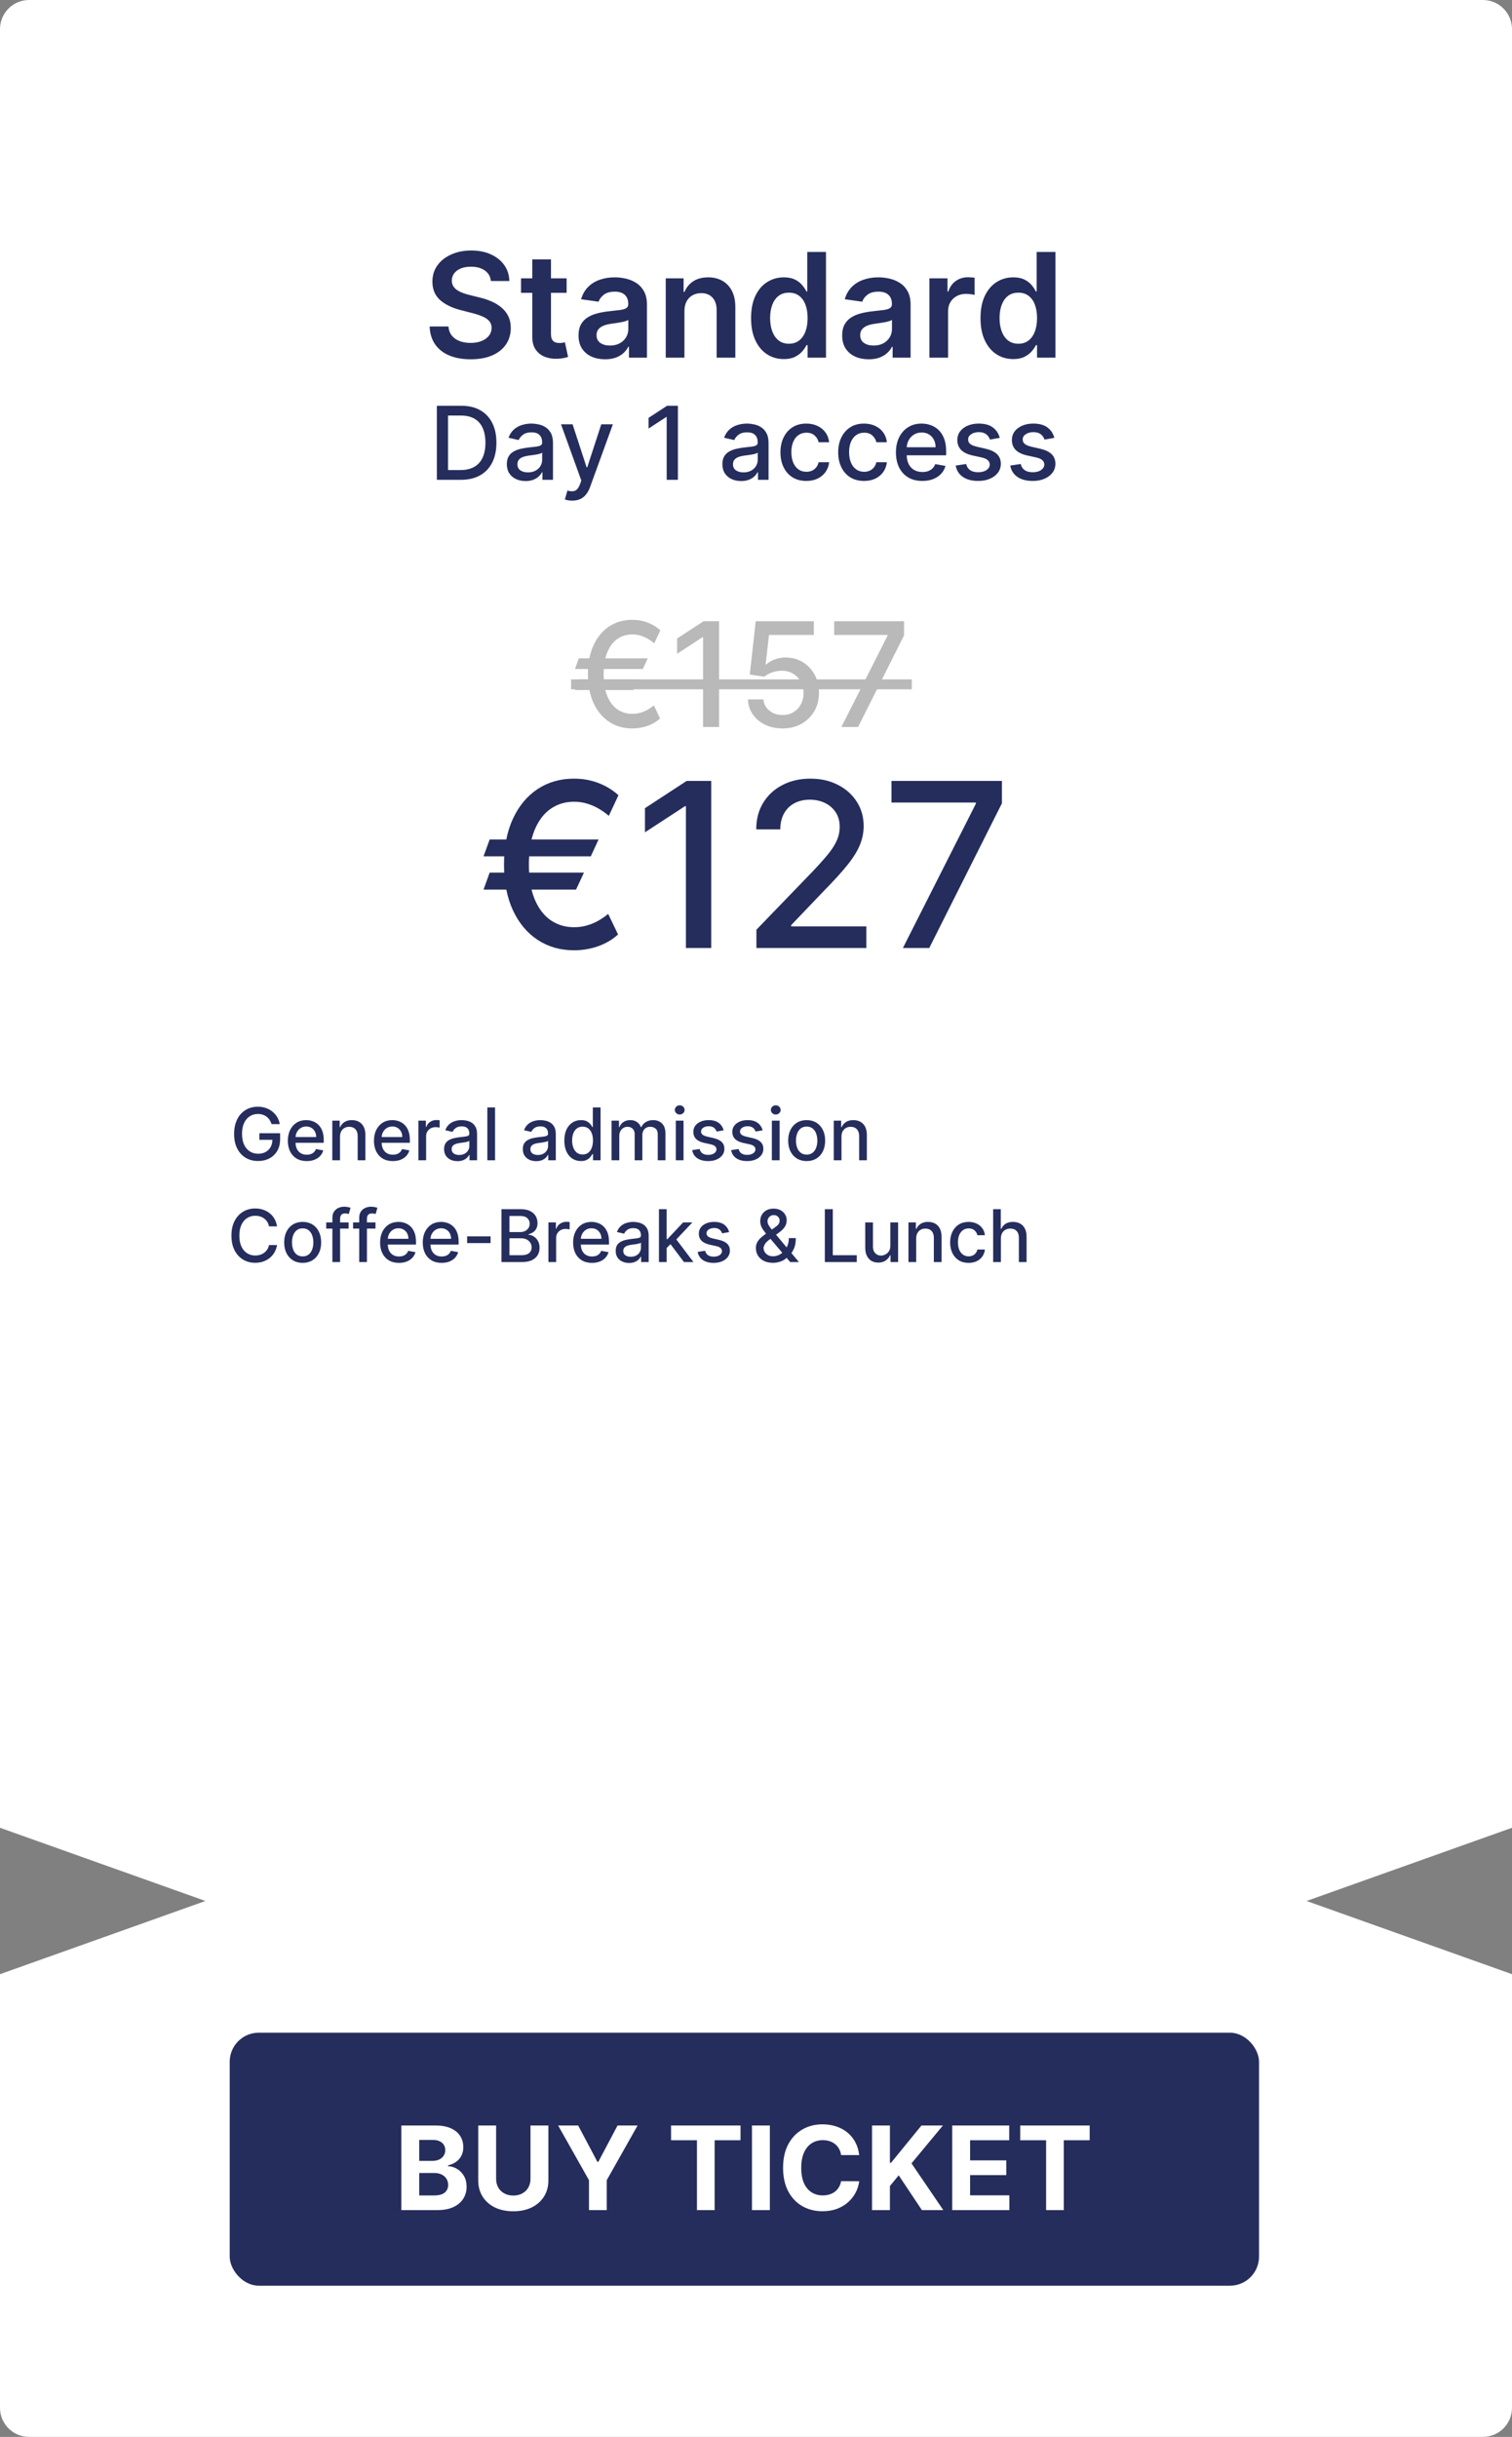 <?xml version="1.0" encoding="UTF-8"?> <svg xmlns="http://www.w3.org/2000/svg" width="520" height="838" viewBox="0 0 520 838" fill="none"><rect x="0" y="0" width="520" height="838" fill="#808080" stroke="none"/><path fill-rule="evenodd" clip-rule="evenodd" d="M10 838C4.477 838 -3.73655e-07 833.523 -8.34583e-07 828L-6.91036e-05 10C-6.95646e-05 4.477 4.477 -1.02499e-07 10 -2.28938e-07L510 -1.16759e-05C515.523 -1.18023e-05 520 4.477 520 10L520 828C520 833.523 515.523 838 510 838L10 838ZM70.652 653.707L0 678.881L0 628.533L70.652 653.707ZM520 628.532L449.348 653.705L520 678.879L520 628.532Z" fill="white"></path><path d="M168.826 96.633C168.661 95.082 167.962 93.875 166.731 93.011C165.512 92.147 163.926 91.715 161.973 91.715C160.599 91.715 159.422 91.922 158.439 92.336C157.457 92.75 156.705 93.312 156.184 94.023C155.663 94.733 155.397 95.544 155.385 96.455C155.385 97.213 155.557 97.87 155.9 98.426C156.255 98.983 156.735 99.456 157.338 99.847C157.942 100.225 158.611 100.545 159.345 100.805C160.079 101.066 160.818 101.285 161.564 101.462L164.973 102.315C166.346 102.634 167.666 103.066 168.933 103.611C170.211 104.155 171.353 104.842 172.36 105.67C173.378 106.499 174.183 107.499 174.774 108.671C175.366 109.843 175.662 111.216 175.662 112.79C175.662 114.921 175.118 116.797 174.029 118.419C172.94 120.029 171.365 121.29 169.306 122.201C167.258 123.101 164.778 123.55 161.866 123.55C159.037 123.55 156.581 123.112 154.497 122.237C152.426 121.361 150.804 120.082 149.632 118.401C148.472 116.72 147.845 114.673 147.75 112.258H154.231C154.326 113.524 154.716 114.578 155.403 115.418C156.09 116.259 156.983 116.886 158.084 117.3C159.197 117.715 160.44 117.922 161.813 117.922C163.245 117.922 164.5 117.709 165.577 117.283C166.666 116.845 167.518 116.241 168.134 115.472C168.749 114.69 169.063 113.779 169.075 112.737C169.063 111.79 168.785 111.009 168.24 110.393C167.696 109.766 166.932 109.245 165.95 108.831C164.979 108.405 163.843 108.026 162.541 107.695L158.404 106.629C155.409 105.86 153.041 104.694 151.301 103.131C149.573 101.557 148.709 99.468 148.709 96.864C148.709 94.721 149.289 92.845 150.449 91.235C151.621 89.625 153.213 88.376 155.225 87.489C157.238 86.589 159.516 86.139 162.061 86.139C164.642 86.139 166.903 86.589 168.844 87.489C170.797 88.376 172.33 89.613 173.443 91.2C174.555 92.774 175.13 94.585 175.165 96.633H168.826ZM194.869 95.727V100.699H179.191V95.727H194.869ZM183.062 89.193H189.489V114.797C189.489 115.661 189.62 116.324 189.88 116.786C190.152 117.235 190.507 117.543 190.945 117.709C191.383 117.875 191.869 117.957 192.401 117.957C192.804 117.957 193.171 117.928 193.502 117.869C193.845 117.809 194.106 117.756 194.283 117.709L195.367 122.734C195.023 122.852 194.532 122.982 193.893 123.124C193.265 123.266 192.496 123.349 191.585 123.373C189.975 123.42 188.525 123.178 187.234 122.645C185.944 122.1 184.92 121.26 184.163 120.124C183.417 118.987 183.05 117.567 183.062 115.862V89.193ZM208.093 123.55C206.365 123.55 204.808 123.243 203.423 122.627C202.05 122 200.961 121.076 200.156 119.857C199.363 118.638 198.967 117.135 198.967 115.347C198.967 113.808 199.251 112.536 199.819 111.53C200.387 110.524 201.162 109.719 202.145 109.115C203.127 108.511 204.234 108.056 205.465 107.748C206.708 107.428 207.992 107.197 209.318 107.055C210.916 106.89 212.212 106.742 213.207 106.612C214.201 106.469 214.923 106.256 215.373 105.972C215.834 105.676 216.065 105.221 216.065 104.605V104.499C216.065 103.161 215.669 102.125 214.876 101.391C214.083 100.657 212.94 100.29 211.449 100.29C209.874 100.29 208.626 100.634 207.702 101.32C206.791 102.007 206.175 102.818 205.856 103.753L199.854 102.901C200.328 101.243 201.109 99.858 202.198 98.746C203.287 97.621 204.619 96.781 206.193 96.224C207.767 95.656 209.507 95.372 211.413 95.372C212.727 95.372 214.035 95.526 215.337 95.834C216.639 96.142 217.829 96.651 218.906 97.361C219.983 98.059 220.847 99.012 221.498 100.219C222.161 101.427 222.493 102.936 222.493 104.747V123H216.314V119.254H216.101C215.71 120.011 215.16 120.721 214.449 121.384C213.751 122.035 212.869 122.562 211.804 122.964C210.75 123.355 209.513 123.55 208.093 123.55ZM209.762 118.827C211.052 118.827 212.171 118.573 213.118 118.064C214.065 117.543 214.793 116.857 215.302 116.004C215.823 115.152 216.083 114.223 216.083 113.217V110.003C215.882 110.169 215.539 110.322 215.053 110.464C214.58 110.607 214.047 110.731 213.455 110.837C212.863 110.944 212.277 111.039 211.697 111.121C211.117 111.204 210.614 111.275 210.188 111.335C209.229 111.465 208.371 111.678 207.614 111.974C206.856 112.27 206.258 112.684 205.82 113.217C205.382 113.737 205.163 114.412 205.163 115.241C205.163 116.424 205.595 117.318 206.459 117.922C207.324 118.526 208.424 118.827 209.762 118.827ZM235.383 107.02V123H228.956V95.727H235.099V100.362H235.419C236.046 98.835 237.047 97.621 238.42 96.722C239.805 95.822 241.515 95.372 243.551 95.372C245.433 95.372 247.073 95.775 248.469 96.579C249.878 97.385 250.967 98.55 251.736 100.077C252.518 101.604 252.902 103.457 252.891 105.635V123H246.463V106.629C246.463 104.806 245.989 103.38 245.043 102.35C244.107 101.32 242.811 100.805 241.154 100.805C240.03 100.805 239.029 101.054 238.153 101.551C237.289 102.036 236.609 102.741 236.111 103.664C235.626 104.587 235.383 105.706 235.383 107.02ZM269.545 123.479C267.403 123.479 265.485 122.929 263.793 121.828C262.1 120.727 260.762 119.129 259.78 117.034C258.797 114.939 258.306 112.394 258.306 109.399C258.306 106.369 258.803 103.812 259.797 101.729C260.804 99.633 262.159 98.053 263.864 96.988C265.568 95.911 267.468 95.372 269.563 95.372C271.161 95.372 272.475 95.644 273.505 96.189C274.535 96.722 275.351 97.367 275.955 98.124C276.559 98.87 277.026 99.574 277.358 100.237H277.624V86.636H284.07V123H277.748V118.703H277.358C277.026 119.366 276.547 120.07 275.92 120.816C275.292 121.55 274.464 122.177 273.434 122.698C272.404 123.219 271.108 123.479 269.545 123.479ZM271.339 118.206C272.7 118.206 273.86 117.839 274.819 117.105C275.778 116.359 276.506 115.324 277.003 113.998C277.5 112.672 277.748 111.127 277.748 109.364C277.748 107.6 277.5 106.067 277.003 104.765C276.517 103.463 275.795 102.451 274.837 101.729C273.89 101.007 272.724 100.646 271.339 100.646C269.906 100.646 268.711 101.018 267.752 101.764C266.793 102.51 266.071 103.54 265.586 104.854C265.101 106.168 264.858 107.671 264.858 109.364C264.858 111.068 265.101 112.589 265.586 113.927C266.083 115.253 266.811 116.3 267.77 117.07C268.74 117.827 269.93 118.206 271.339 118.206ZM298.767 123.55C297.039 123.55 295.482 123.243 294.097 122.627C292.724 122 291.635 121.076 290.83 119.857C290.037 118.638 289.64 117.135 289.64 115.347C289.64 113.808 289.924 112.536 290.493 111.53C291.061 110.524 291.836 109.719 292.819 109.115C293.801 108.511 294.908 108.056 296.139 107.748C297.382 107.428 298.666 107.197 299.992 107.055C301.59 106.89 302.886 106.742 303.88 106.612C304.875 106.469 305.597 106.256 306.047 105.972C306.508 105.676 306.739 105.221 306.739 104.605V104.499C306.739 103.161 306.343 102.125 305.549 101.391C304.756 100.657 303.614 100.29 302.123 100.29C300.548 100.29 299.299 100.634 298.376 101.32C297.465 102.007 296.849 102.818 296.53 103.753L290.528 102.901C291.002 101.243 291.783 99.858 292.872 98.746C293.961 97.621 295.293 96.781 296.867 96.224C298.441 95.656 300.181 95.372 302.087 95.372C303.401 95.372 304.709 95.526 306.011 95.834C307.313 96.142 308.503 96.651 309.58 97.361C310.657 98.059 311.521 99.012 312.172 100.219C312.835 101.427 313.167 102.936 313.167 104.747V123H306.988V119.254H306.775C306.384 120.011 305.834 120.721 305.123 121.384C304.425 122.035 303.543 122.562 302.478 122.964C301.424 123.355 300.187 123.55 298.767 123.55ZM300.436 118.827C301.726 118.827 302.845 118.573 303.792 118.064C304.739 117.543 305.467 116.857 305.976 116.004C306.496 115.152 306.757 114.223 306.757 113.217V110.003C306.556 110.169 306.212 110.322 305.727 110.464C305.254 110.607 304.721 110.731 304.129 110.837C303.537 110.944 302.951 111.039 302.371 111.121C301.791 111.204 301.288 111.275 300.862 111.335C299.903 111.465 299.045 111.678 298.287 111.974C297.53 112.27 296.932 112.684 296.494 113.217C296.056 113.737 295.837 114.412 295.837 115.241C295.837 116.424 296.269 117.318 297.133 117.922C297.997 118.526 299.098 118.827 300.436 118.827ZM319.63 123V95.727H325.862V100.273H326.146C326.643 98.698 327.495 97.485 328.703 96.633C329.922 95.769 331.313 95.337 332.875 95.337C333.231 95.337 333.627 95.354 334.065 95.39C334.515 95.414 334.888 95.455 335.184 95.514V101.427C334.911 101.332 334.479 101.249 333.888 101.178C333.307 101.095 332.745 101.054 332.201 101.054C331.029 101.054 329.975 101.308 329.04 101.817C328.117 102.315 327.389 103.007 326.856 103.895C326.324 104.783 326.057 105.807 326.057 106.967V123H319.63ZM348.452 123.479C346.309 123.479 344.391 122.929 342.699 121.828C341.006 120.727 339.668 119.129 338.686 117.034C337.704 114.939 337.212 112.394 337.212 109.399C337.212 106.369 337.709 103.812 338.704 101.729C339.71 99.633 341.065 98.053 342.77 96.988C344.474 95.911 346.374 95.372 348.469 95.372C350.067 95.372 351.381 95.644 352.411 96.189C353.441 96.722 354.258 97.367 354.861 98.124C355.465 98.87 355.933 99.574 356.264 100.237H356.53V86.636H362.976V123H356.655V118.703H356.264C355.933 119.366 355.453 120.07 354.826 120.816C354.199 121.55 353.37 122.177 352.34 122.698C351.31 123.219 350.014 123.479 348.452 123.479ZM350.245 118.206C351.606 118.206 352.766 117.839 353.725 117.105C354.684 116.359 355.412 115.324 355.909 113.998C356.406 112.672 356.655 111.127 356.655 109.364C356.655 107.6 356.406 106.067 355.909 104.765C355.424 103.463 354.702 102.451 353.743 101.729C352.796 101.007 351.63 100.646 350.245 100.646C348.813 100.646 347.617 101.018 346.658 101.764C345.699 102.51 344.977 103.54 344.492 104.854C344.007 106.168 343.764 107.671 343.764 109.364C343.764 111.068 344.007 112.589 344.492 113.927C344.989 115.253 345.717 116.3 346.676 117.07C347.647 117.827 348.836 118.206 350.245 118.206Z" fill="#252D5C"></path><path d="M158.482 165H150.242V139.545H158.743C161.237 139.545 163.379 140.055 165.169 141.074C166.959 142.085 168.33 143.539 169.283 145.437C170.244 147.326 170.725 149.592 170.725 152.235C170.725 154.887 170.24 157.166 169.271 159.071C168.309 160.977 166.917 162.444 165.094 163.471C163.272 164.49 161.067 165 158.482 165ZM154.082 161.644H158.271C160.21 161.644 161.821 161.28 163.106 160.55C164.39 159.813 165.351 158.748 165.989 157.356C166.627 155.956 166.946 154.249 166.946 152.235C166.946 150.239 166.627 148.544 165.989 147.152C165.36 145.76 164.419 144.703 163.168 143.983C161.917 143.262 160.363 142.901 158.507 142.901H154.082V161.644ZM180.758 165.423C179.548 165.423 178.455 165.199 177.477 164.751C176.499 164.296 175.724 163.637 175.153 162.775C174.589 161.913 174.307 160.857 174.307 159.606C174.307 158.529 174.515 157.642 174.929 156.946C175.343 156.25 175.902 155.699 176.607 155.293C177.311 154.887 178.098 154.58 178.968 154.373C179.838 154.166 180.725 154.009 181.628 153.901C182.772 153.768 183.7 153.661 184.412 153.578C185.125 153.487 185.643 153.342 185.966 153.143C186.289 152.944 186.451 152.621 186.451 152.173V152.086C186.451 151.001 186.144 150.16 185.531 149.563C184.926 148.967 184.023 148.668 182.821 148.668C181.57 148.668 180.584 148.946 179.863 149.501C179.151 150.048 178.658 150.657 178.384 151.328L174.892 150.533C175.306 149.373 175.911 148.436 176.706 147.724C177.51 147.003 178.434 146.481 179.478 146.158C180.522 145.826 181.62 145.661 182.772 145.661C183.534 145.661 184.342 145.752 185.195 145.934C186.057 146.108 186.861 146.431 187.606 146.903C188.36 147.376 188.978 148.051 189.458 148.929C189.939 149.799 190.179 150.93 190.179 152.322V165H186.55V162.39H186.401C186.161 162.871 185.8 163.343 185.32 163.807C184.839 164.271 184.222 164.656 183.468 164.963C182.714 165.269 181.81 165.423 180.758 165.423ZM181.566 162.44C182.593 162.44 183.472 162.237 184.201 161.831C184.938 161.425 185.498 160.894 185.879 160.24C186.268 159.577 186.463 158.868 186.463 158.114V155.653C186.33 155.786 186.074 155.91 185.692 156.026C185.32 156.134 184.893 156.229 184.412 156.312C183.932 156.387 183.463 156.457 183.008 156.523C182.552 156.581 182.171 156.631 181.864 156.673C181.143 156.764 180.485 156.917 179.888 157.132C179.3 157.348 178.827 157.659 178.471 158.065C178.123 158.462 177.949 158.993 177.949 159.656C177.949 160.575 178.289 161.271 178.968 161.744C179.648 162.208 180.514 162.44 181.566 162.44ZM196.795 172.159C196.239 172.159 195.734 172.114 195.278 172.022C194.823 171.94 194.483 171.848 194.259 171.749L195.154 168.704C195.833 168.886 196.438 168.965 196.969 168.94C197.499 168.915 197.967 168.716 198.373 168.343C198.787 167.971 199.152 167.362 199.467 166.516L199.927 165.249L192.942 145.909H196.919L201.754 160.724H201.953L206.787 145.909H210.777L202.91 167.548C202.545 168.542 202.081 169.383 201.518 170.071C200.954 170.767 200.283 171.289 199.504 171.637C198.725 171.985 197.822 172.159 196.795 172.159ZM233.14 139.545V165H229.287V143.398H229.138L223.048 147.376V143.697L229.399 139.545H233.14ZM254.894 165.423C253.684 165.423 252.59 165.199 251.613 164.751C250.635 164.296 249.86 163.637 249.288 162.775C248.725 161.913 248.443 160.857 248.443 159.606C248.443 158.529 248.65 157.642 249.065 156.946C249.479 156.25 250.038 155.699 250.743 155.293C251.447 154.887 252.234 154.58 253.104 154.373C253.974 154.166 254.861 154.009 255.764 153.901C256.907 153.768 257.835 153.661 258.548 153.578C259.261 153.487 259.778 153.342 260.102 153.143C260.425 152.944 260.586 152.621 260.586 152.173V152.086C260.586 151.001 260.28 150.16 259.667 149.563C259.062 148.967 258.158 148.668 256.957 148.668C255.706 148.668 254.72 148.946 253.999 149.501C253.286 150.048 252.793 150.657 252.52 151.328L249.027 150.533C249.442 149.373 250.047 148.436 250.842 147.724C251.646 147.003 252.57 146.481 253.614 146.158C254.658 145.826 255.756 145.661 256.907 145.661C257.67 145.661 258.478 145.752 259.331 145.934C260.193 146.108 260.996 146.431 261.742 146.903C262.496 147.376 263.114 148.051 263.594 148.929C264.075 149.799 264.315 150.93 264.315 152.322V165H260.686V162.39H260.537C260.296 162.871 259.936 163.343 259.455 163.807C258.975 164.271 258.357 164.656 257.603 164.963C256.849 165.269 255.946 165.423 254.894 165.423ZM255.702 162.44C256.729 162.44 257.607 162.237 258.337 161.831C259.074 161.425 259.633 160.894 260.015 160.24C260.404 159.577 260.599 158.868 260.599 158.114V155.653C260.466 155.786 260.209 155.91 259.828 156.026C259.455 156.134 259.029 156.229 258.548 156.312C258.067 156.387 257.599 156.457 257.143 156.523C256.688 156.581 256.307 156.631 256 156.673C255.279 156.764 254.62 156.917 254.024 157.132C253.435 157.348 252.963 157.659 252.607 158.065C252.259 158.462 252.085 158.993 252.085 159.656C252.085 160.575 252.425 161.271 253.104 161.744C253.783 162.208 254.649 162.44 255.702 162.44ZM277.306 165.385C275.459 165.385 273.868 164.967 272.534 164.13C271.208 163.285 270.189 162.121 269.476 160.637C268.764 159.154 268.407 157.456 268.407 155.542C268.407 153.603 268.772 151.892 269.501 150.408C270.23 148.917 271.258 147.753 272.583 146.916C273.909 146.079 275.471 145.661 277.269 145.661C278.719 145.661 280.012 145.93 281.147 146.468C282.282 146.999 283.198 147.744 283.894 148.706C284.598 149.667 285.016 150.79 285.149 152.074H281.532C281.333 151.179 280.878 150.408 280.165 149.762C279.461 149.116 278.516 148.793 277.331 148.793C276.295 148.793 275.388 149.066 274.609 149.613C273.839 150.152 273.238 150.922 272.807 151.925C272.376 152.919 272.161 154.096 272.161 155.455C272.161 156.847 272.372 158.048 272.795 159.059C273.217 160.07 273.814 160.853 274.584 161.408C275.363 161.963 276.279 162.241 277.331 162.241C278.036 162.241 278.674 162.112 279.245 161.855C279.825 161.59 280.31 161.213 280.699 160.724C281.097 160.236 281.375 159.647 281.532 158.96H285.149C285.016 160.194 284.615 161.296 283.943 162.266C283.272 163.235 282.373 163.997 281.246 164.553C280.128 165.108 278.814 165.385 277.306 165.385ZM297.165 165.385C295.317 165.385 293.726 164.967 292.392 164.13C291.066 163.285 290.047 162.121 289.335 160.637C288.622 159.154 288.266 157.456 288.266 155.542C288.266 153.603 288.63 151.892 289.359 150.408C290.089 148.917 291.116 147.753 292.442 146.916C293.768 146.079 295.329 145.661 297.127 145.661C298.578 145.661 299.87 145.93 301.005 146.468C302.141 146.999 303.056 147.744 303.752 148.706C304.456 149.667 304.875 150.79 305.007 152.074H301.391C301.192 151.179 300.736 150.408 300.023 149.762C299.319 149.116 298.375 148.793 297.19 148.793C296.154 148.793 295.247 149.066 294.468 149.613C293.697 150.152 293.096 150.922 292.665 151.925C292.235 152.919 292.019 154.096 292.019 155.455C292.019 156.847 292.23 158.048 292.653 159.059C293.076 160.07 293.672 160.853 294.443 161.408C295.222 161.963 296.137 162.241 297.19 162.241C297.894 162.241 298.532 162.112 299.104 161.855C299.684 161.59 300.168 161.213 300.558 160.724C300.956 160.236 301.233 159.647 301.391 158.96H305.007C304.875 160.194 304.473 161.296 303.802 162.266C303.131 163.235 302.232 163.997 301.105 164.553C299.986 165.108 298.673 165.385 297.165 165.385ZM317.21 165.385C315.329 165.385 313.709 164.983 312.35 164.18C310.999 163.368 309.955 162.228 309.218 160.762C308.489 159.287 308.124 157.559 308.124 155.579C308.124 153.623 308.489 151.9 309.218 150.408C309.955 148.917 310.983 147.753 312.3 146.916C313.626 146.079 315.175 145.661 316.949 145.661C318.026 145.661 319.07 145.839 320.081 146.195C321.092 146.551 321.999 147.111 322.803 147.873C323.606 148.635 324.24 149.625 324.704 150.843C325.168 152.053 325.4 153.524 325.4 155.256V156.573H310.225V153.789H321.759C321.759 152.811 321.56 151.945 321.162 151.191C320.764 150.429 320.205 149.828 319.484 149.389C318.772 148.95 317.935 148.73 316.973 148.73C315.929 148.73 315.018 148.987 314.239 149.501C313.468 150.007 312.872 150.669 312.449 151.49C312.035 152.302 311.828 153.184 311.828 154.137V156.312C311.828 157.588 312.052 158.674 312.499 159.569C312.955 160.463 313.589 161.147 314.401 161.619C315.213 162.083 316.161 162.315 317.247 162.315C317.951 162.315 318.593 162.216 319.173 162.017C319.753 161.81 320.255 161.503 320.677 161.097C321.1 160.691 321.423 160.19 321.647 159.593L325.164 160.227C324.882 161.263 324.377 162.17 323.648 162.949C322.927 163.72 322.02 164.321 320.926 164.751C319.84 165.174 318.602 165.385 317.21 165.385ZM343.829 150.57L340.461 151.167C340.32 150.736 340.097 150.326 339.79 149.936C339.492 149.547 339.086 149.228 338.572 148.979C338.058 148.73 337.416 148.606 336.645 148.606C335.593 148.606 334.715 148.842 334.01 149.315C333.306 149.779 332.954 150.379 332.954 151.117C332.954 151.755 333.19 152.269 333.662 152.658C334.135 153.047 334.897 153.366 335.949 153.615L338.982 154.311C340.739 154.717 342.048 155.343 342.91 156.188C343.771 157.033 344.202 158.131 344.202 159.482C344.202 160.625 343.871 161.644 343.208 162.539C342.553 163.426 341.638 164.122 340.461 164.627C339.293 165.133 337.938 165.385 336.397 165.385C334.259 165.385 332.515 164.93 331.164 164.018C329.814 163.098 328.985 161.793 328.678 160.103L332.27 159.556C332.494 160.492 332.954 161.201 333.65 161.681C334.346 162.154 335.253 162.39 336.372 162.39C337.59 162.39 338.564 162.137 339.293 161.632C340.022 161.118 340.387 160.492 340.387 159.755C340.387 159.158 340.163 158.657 339.715 158.251C339.276 157.845 338.601 157.538 337.689 157.331L334.458 156.623C332.676 156.217 331.359 155.571 330.506 154.684C329.66 153.797 329.238 152.675 329.238 151.316C329.238 150.189 329.553 149.203 330.182 148.358C330.812 147.512 331.682 146.854 332.792 146.381C333.903 145.901 335.175 145.661 336.608 145.661C338.671 145.661 340.295 146.108 341.48 147.003C342.665 147.889 343.448 149.078 343.829 150.57ZM362.594 150.57L359.226 151.167C359.085 150.736 358.861 150.326 358.555 149.936C358.256 149.547 357.85 149.228 357.337 148.979C356.823 148.73 356.181 148.606 355.41 148.606C354.358 148.606 353.479 148.842 352.775 149.315C352.071 149.779 351.719 150.379 351.719 151.117C351.719 151.755 351.955 152.269 352.427 152.658C352.899 153.047 353.662 153.366 354.714 153.615L357.747 154.311C359.503 154.717 360.813 155.343 361.674 156.188C362.536 157.033 362.967 158.131 362.967 159.482C362.967 160.625 362.635 161.644 361.973 162.539C361.318 163.426 360.402 164.122 359.226 164.627C358.057 165.133 356.703 165.385 355.161 165.385C353.024 165.385 351.28 164.93 349.929 164.018C348.578 163.098 347.75 161.793 347.443 160.103L351.035 159.556C351.259 160.492 351.719 161.201 352.415 161.681C353.111 162.154 354.018 162.39 355.137 162.39C356.355 162.39 357.328 162.137 358.057 161.632C358.787 161.118 359.151 160.492 359.151 159.755C359.151 159.158 358.927 158.657 358.48 158.251C358.041 157.845 357.366 157.538 356.454 157.331L353.223 156.623C351.441 156.217 350.124 155.571 349.27 154.684C348.425 153.797 348.002 152.675 348.002 151.316C348.002 150.189 348.317 149.203 348.947 148.358C349.577 147.512 350.447 146.854 351.557 146.381C352.667 145.901 353.939 145.661 355.373 145.661C357.436 145.661 359.06 146.108 360.245 147.003C361.43 147.889 362.213 149.078 362.594 150.57Z" fill="#252D5C"></path><path d="M93.402 386.562C93.23 386.024 92.999 385.541 92.709 385.115C92.425 384.683 92.085 384.316 91.688 384.014C91.292 383.706 90.839 383.473 90.33 383.313C89.827 383.153 89.274 383.073 88.67 383.073C87.646 383.073 86.723 383.337 85.9 383.863C85.077 384.39 84.426 385.162 83.947 386.18C83.473 387.192 83.237 388.432 83.237 389.9C83.237 391.374 83.476 392.62 83.956 393.638C84.435 394.656 85.092 395.428 85.927 395.955C86.761 396.482 87.711 396.745 88.776 396.745C89.765 396.745 90.626 396.544 91.36 396.141C92.1 395.739 92.671 395.171 93.073 394.437C93.482 393.697 93.686 392.827 93.686 391.827L94.396 391.96H89.194V389.696H96.34V391.765C96.34 393.292 96.015 394.617 95.364 395.742C94.719 396.86 93.825 397.725 92.683 398.334C91.546 398.944 90.244 399.249 88.776 399.249C87.131 399.249 85.687 398.87 84.444 398.112C83.207 397.355 82.242 396.28 81.55 394.89C80.857 393.493 80.511 391.836 80.511 389.918C80.511 388.468 80.712 387.166 81.115 386.012C81.517 384.858 82.083 383.878 82.811 383.073C83.544 382.262 84.406 381.644 85.394 381.218C86.388 380.786 87.474 380.57 88.652 380.57C89.635 380.57 90.549 380.715 91.395 381.005C92.248 381.295 93.005 381.706 93.668 382.239C94.337 382.771 94.89 383.405 95.328 384.138C95.766 384.866 96.062 385.674 96.216 386.562H93.402ZM105.487 399.275C104.143 399.275 102.986 398.988 102.016 398.414C101.051 397.834 100.305 397.02 99.778 395.973C99.257 394.919 98.997 393.685 98.997 392.271C98.997 390.874 99.257 389.643 99.778 388.577C100.305 387.512 101.039 386.681 101.98 386.083C102.927 385.485 104.034 385.186 105.3 385.186C106.07 385.186 106.815 385.313 107.538 385.568C108.26 385.822 108.908 386.222 109.482 386.766C110.056 387.311 110.509 388.018 110.84 388.888C111.172 389.752 111.337 390.803 111.337 392.04V392.981H100.497V390.992H108.736C108.736 390.294 108.594 389.675 108.31 389.137C108.026 388.592 107.626 388.163 107.111 387.849C106.602 387.536 106.005 387.379 105.318 387.379C104.572 387.379 103.921 387.562 103.365 387.929C102.815 388.29 102.388 388.764 102.087 389.35C101.791 389.93 101.643 390.56 101.643 391.241V392.794C101.643 393.706 101.802 394.481 102.122 395.12C102.448 395.76 102.9 396.248 103.48 396.585C104.06 396.917 104.738 397.082 105.513 397.082C106.016 397.082 106.475 397.011 106.889 396.869C107.304 396.721 107.662 396.502 107.964 396.212C108.266 395.922 108.496 395.564 108.656 395.138L111.169 395.591C110.967 396.331 110.606 396.979 110.085 397.535C109.571 398.086 108.922 398.515 108.141 398.822C107.366 399.124 106.481 399.275 105.487 399.275ZM116.937 390.903V399H114.282V385.364H116.83V387.583H116.999C117.313 386.861 117.804 386.281 118.473 385.843C119.148 385.405 119.997 385.186 121.021 385.186C121.95 385.186 122.764 385.381 123.462 385.772C124.161 386.157 124.702 386.731 125.087 387.494C125.472 388.258 125.664 389.202 125.664 390.326V399H123.009V390.646C123.009 389.658 122.752 388.885 122.237 388.329C121.722 387.767 121.015 387.485 120.115 387.485C119.5 387.485 118.952 387.619 118.473 387.885C117.999 388.151 117.624 388.542 117.345 389.057C117.073 389.566 116.937 390.181 116.937 390.903ZM135.101 399.275C133.758 399.275 132.6 398.988 131.63 398.414C130.665 397.834 129.919 397.02 129.393 395.973C128.872 394.919 128.611 393.685 128.611 392.271C128.611 390.874 128.872 389.643 129.393 388.577C129.919 387.512 130.653 386.681 131.594 386.083C132.541 385.485 133.648 385.186 134.915 385.186C135.684 385.186 136.43 385.313 137.152 385.568C137.874 385.822 138.522 386.222 139.096 386.766C139.67 387.311 140.123 388.018 140.454 388.888C140.786 389.752 140.952 390.803 140.952 392.04V392.981H130.112V390.992H138.35C138.35 390.294 138.208 389.675 137.924 389.137C137.64 388.592 137.241 388.163 136.726 387.849C136.217 387.536 135.619 387.379 134.932 387.379C134.187 387.379 133.536 387.562 132.979 387.929C132.429 388.29 132.003 388.764 131.701 389.35C131.405 389.93 131.257 390.56 131.257 391.241V392.794C131.257 393.706 131.417 394.481 131.736 395.12C132.062 395.76 132.515 396.248 133.095 396.585C133.675 396.917 134.352 397.082 135.128 397.082C135.631 397.082 136.089 397.011 136.504 396.869C136.918 396.721 137.276 396.502 137.578 396.212C137.88 395.922 138.111 395.564 138.27 395.138L140.783 395.591C140.582 396.331 140.221 396.979 139.7 397.535C139.185 398.086 138.537 398.515 137.756 398.822C136.98 399.124 136.095 399.275 135.101 399.275ZM143.897 399V385.364H146.462V387.53H146.604C146.853 386.796 147.291 386.219 147.918 385.799C148.552 385.373 149.268 385.159 150.067 385.159C150.233 385.159 150.428 385.165 150.653 385.177C150.884 385.189 151.064 385.204 151.194 385.222V387.761C151.088 387.731 150.898 387.699 150.626 387.663C150.354 387.622 150.082 387.601 149.809 387.601C149.182 387.601 148.623 387.734 148.131 388C147.646 388.261 147.261 388.625 146.977 389.092C146.693 389.554 146.551 390.081 146.551 390.673V399H143.897ZM157.338 399.302C156.474 399.302 155.692 399.142 154.994 398.822C154.296 398.497 153.742 398.026 153.334 397.411C152.931 396.795 152.73 396.041 152.73 395.147C152.73 394.378 152.878 393.744 153.174 393.247C153.47 392.75 153.87 392.356 154.373 392.066C154.876 391.776 155.438 391.557 156.059 391.409C156.681 391.261 157.314 391.149 157.959 391.072C158.776 390.977 159.439 390.9 159.948 390.841C160.457 390.776 160.827 390.673 161.058 390.531C161.288 390.388 161.404 390.158 161.404 389.838V389.776C161.404 389.001 161.185 388.4 160.747 387.974C160.315 387.548 159.67 387.335 158.812 387.335C157.918 387.335 157.214 387.533 156.699 387.929C156.19 388.32 155.837 388.755 155.642 389.234L153.147 388.666C153.443 387.838 153.875 387.169 154.444 386.66C155.018 386.145 155.678 385.772 156.423 385.541C157.169 385.304 157.953 385.186 158.776 385.186C159.321 385.186 159.898 385.251 160.507 385.381C161.123 385.506 161.697 385.737 162.229 386.074C162.768 386.411 163.209 386.894 163.552 387.521C163.896 388.142 164.067 388.95 164.067 389.945V399H161.475V397.136H161.368C161.197 397.479 160.939 397.816 160.596 398.148C160.253 398.479 159.812 398.754 159.273 398.973C158.735 399.192 158.089 399.302 157.338 399.302ZM157.915 397.171C158.649 397.171 159.276 397.026 159.797 396.736C160.324 396.446 160.723 396.067 160.995 395.6C161.274 395.126 161.413 394.62 161.413 394.082V392.324C161.318 392.419 161.135 392.507 160.862 392.59C160.596 392.667 160.291 392.735 159.948 392.794C159.605 392.848 159.27 392.898 158.945 392.945C158.619 392.987 158.347 393.022 158.128 393.052C157.613 393.117 157.142 393.226 156.716 393.38C156.296 393.534 155.959 393.756 155.704 394.046C155.456 394.33 155.331 394.709 155.331 395.183C155.331 395.839 155.574 396.337 156.059 396.674C156.545 397.005 157.163 397.171 157.915 397.171ZM170.257 380.818V399H167.603V380.818H170.257ZM184.413 399.302C183.549 399.302 182.768 399.142 182.069 398.822C181.371 398.497 180.817 398.026 180.409 397.411C180.007 396.795 179.805 396.041 179.805 395.147C179.805 394.378 179.953 393.744 180.249 393.247C180.545 392.75 180.945 392.356 181.448 392.066C181.951 391.776 182.513 391.557 183.135 391.409C183.756 391.261 184.389 391.149 185.034 391.072C185.851 390.977 186.514 390.9 187.023 390.841C187.532 390.776 187.902 390.673 188.133 390.531C188.364 390.388 188.479 390.158 188.479 389.838V389.776C188.479 389.001 188.26 388.4 187.822 387.974C187.39 387.548 186.745 387.335 185.887 387.335C184.993 387.335 184.289 387.533 183.774 387.929C183.265 388.32 182.913 388.755 182.717 389.234L180.223 388.666C180.519 387.838 180.951 387.169 181.519 386.66C182.093 386.145 182.753 385.772 183.499 385.541C184.244 385.304 185.029 385.186 185.851 385.186C186.396 385.186 186.973 385.251 187.582 385.381C188.198 385.506 188.772 385.737 189.305 386.074C189.843 386.411 190.284 386.894 190.627 387.521C190.971 388.142 191.142 388.95 191.142 389.945V399H188.55V397.136H188.444C188.272 397.479 188.014 397.816 187.671 398.148C187.328 398.479 186.887 398.754 186.348 398.973C185.81 399.192 185.165 399.302 184.413 399.302ZM184.99 397.171C185.724 397.171 186.351 397.026 186.872 396.736C187.399 396.446 187.798 396.067 188.071 395.6C188.349 395.126 188.488 394.62 188.488 394.082V392.324C188.393 392.419 188.21 392.507 187.938 392.59C187.671 392.667 187.366 392.735 187.023 392.794C186.68 392.848 186.345 392.898 186.02 392.945C185.694 392.987 185.422 393.022 185.203 393.052C184.688 393.117 184.218 393.226 183.792 393.38C183.371 393.534 183.034 393.756 182.779 394.046C182.531 394.33 182.407 394.709 182.407 395.183C182.407 395.839 182.649 396.337 183.135 396.674C183.62 397.005 184.238 397.171 184.99 397.171ZM199.783 399.266C198.682 399.266 197.699 398.985 196.835 398.423C195.977 397.855 195.302 397.047 194.811 395.999C194.326 394.946 194.083 393.682 194.083 392.208C194.083 390.735 194.329 389.474 194.82 388.426C195.317 387.379 195.998 386.577 196.862 386.021C197.726 385.464 198.706 385.186 199.801 385.186C200.647 385.186 201.328 385.328 201.842 385.612C202.363 385.89 202.766 386.216 203.05 386.589C203.34 386.962 203.565 387.29 203.725 387.574H203.884V380.818H206.539V399H203.946V396.878H203.725C203.565 397.168 203.334 397.5 203.032 397.873C202.736 398.245 202.328 398.571 201.807 398.849C201.286 399.127 200.611 399.266 199.783 399.266ZM200.369 397.002C201.132 397.002 201.777 396.801 202.304 396.399C202.837 395.99 203.239 395.425 203.511 394.703C203.79 393.981 203.929 393.141 203.929 392.182C203.929 391.235 203.793 390.406 203.52 389.696C203.248 388.986 202.849 388.432 202.322 388.036C201.795 387.639 201.144 387.441 200.369 387.441C199.57 387.441 198.904 387.648 198.371 388.062C197.839 388.477 197.436 389.042 197.164 389.758C196.897 390.474 196.764 391.282 196.764 392.182C196.764 393.093 196.9 393.913 197.173 394.641C197.445 395.369 197.847 395.946 198.38 396.372C198.919 396.792 199.582 397.002 200.369 397.002ZM210.327 399V385.364H212.875V387.583H213.044C213.328 386.831 213.793 386.246 214.438 385.825C215.083 385.399 215.855 385.186 216.755 385.186C217.666 385.186 218.43 385.399 219.045 385.825C219.667 386.251 220.126 386.837 220.422 387.583H220.564C220.889 386.855 221.407 386.275 222.117 385.843C222.827 385.405 223.674 385.186 224.656 385.186C225.893 385.186 226.902 385.574 227.684 386.349C228.471 387.124 228.864 388.293 228.864 389.856V399H226.21V390.104C226.21 389.181 225.958 388.512 225.455 388.098C224.952 387.684 224.351 387.477 223.653 387.477C222.789 387.477 222.117 387.743 221.638 388.276C221.158 388.802 220.919 389.48 220.919 390.309V399H218.273V389.936C218.273 389.196 218.042 388.601 217.581 388.151C217.119 387.701 216.518 387.477 215.778 387.477C215.275 387.477 214.811 387.61 214.385 387.876C213.964 388.136 213.624 388.5 213.364 388.968C213.109 389.436 212.982 389.977 212.982 390.593V399H210.327ZM232.422 399V385.364H235.077V399H232.422ZM233.763 383.26C233.301 383.26 232.905 383.106 232.573 382.798C232.248 382.484 232.085 382.111 232.085 381.679C232.085 381.241 232.248 380.868 232.573 380.561C232.905 380.247 233.301 380.09 233.763 380.09C234.224 380.09 234.618 380.247 234.943 380.561C235.275 380.868 235.441 381.241 235.441 381.679C235.441 382.111 235.275 382.484 234.943 382.798C234.618 383.106 234.224 383.26 233.763 383.26ZM248.866 388.693L246.46 389.119C246.36 388.811 246.2 388.518 245.981 388.24C245.768 387.962 245.478 387.734 245.111 387.556C244.744 387.379 244.285 387.29 243.735 387.29C242.983 387.29 242.356 387.459 241.853 387.796C241.35 388.128 241.098 388.557 241.098 389.083C241.098 389.539 241.267 389.906 241.604 390.184C241.941 390.462 242.486 390.69 243.238 390.868L245.404 391.365C246.658 391.655 247.594 392.102 248.209 392.706C248.825 393.309 249.132 394.094 249.132 395.058C249.132 395.875 248.896 396.603 248.422 397.242C247.955 397.875 247.301 398.373 246.46 398.734C245.626 399.095 244.658 399.275 243.557 399.275C242.03 399.275 240.784 398.95 239.82 398.299C238.855 397.642 238.263 396.71 238.044 395.502L240.61 395.112C240.77 395.78 241.098 396.286 241.595 396.63C242.092 396.967 242.74 397.136 243.539 397.136C244.409 397.136 245.105 396.955 245.626 396.594C246.147 396.227 246.407 395.78 246.407 395.254C246.407 394.827 246.247 394.469 245.928 394.179C245.614 393.889 245.132 393.67 244.48 393.522L242.172 393.016C240.9 392.726 239.959 392.265 239.349 391.631C238.745 390.998 238.444 390.196 238.444 389.225C238.444 388.421 238.668 387.716 239.118 387.113C239.568 386.509 240.19 386.038 240.983 385.701C241.776 385.358 242.684 385.186 243.708 385.186C245.182 385.186 246.342 385.506 247.188 386.145C248.035 386.778 248.594 387.627 248.866 388.693ZM262.269 388.693L259.864 389.119C259.763 388.811 259.603 388.518 259.384 388.24C259.171 387.962 258.881 387.734 258.514 387.556C258.147 387.379 257.688 387.29 257.138 387.29C256.386 387.29 255.759 387.459 255.256 387.796C254.753 388.128 254.501 388.557 254.501 389.083C254.501 389.539 254.67 389.906 255.007 390.184C255.345 390.462 255.889 390.69 256.641 390.868L258.807 391.365C260.062 391.655 260.997 392.102 261.612 392.706C262.228 393.309 262.536 394.094 262.536 395.058C262.536 395.875 262.299 396.603 261.826 397.242C261.358 397.875 260.704 398.373 259.864 398.734C259.029 399.095 258.061 399.275 256.96 399.275C255.434 399.275 254.188 398.95 253.223 398.299C252.258 397.642 251.666 396.71 251.447 395.502L254.013 395.112C254.173 395.78 254.501 396.286 254.998 396.63C255.496 396.967 256.144 397.136 256.943 397.136C257.813 397.136 258.508 396.955 259.029 396.594C259.55 396.227 259.81 395.78 259.81 395.254C259.81 394.827 259.65 394.469 259.331 394.179C259.017 393.889 258.535 393.67 257.884 393.522L255.576 393.016C254.303 392.726 253.362 392.265 252.752 391.631C252.149 390.998 251.847 390.196 251.847 389.225C251.847 388.421 252.072 387.716 252.522 387.113C252.971 386.509 253.593 386.038 254.386 385.701C255.179 385.358 256.088 385.186 257.111 385.186C258.585 385.186 259.745 385.506 260.592 386.145C261.438 386.778 261.997 387.627 262.269 388.693ZM265.454 399V385.364H268.109V399H265.454ZM266.795 383.26C266.333 383.26 265.937 383.106 265.605 382.798C265.28 382.484 265.117 382.111 265.117 381.679C265.117 381.241 265.28 380.868 265.605 380.561C265.937 380.247 266.333 380.09 266.795 380.09C267.257 380.09 267.65 380.247 267.976 380.561C268.307 380.868 268.473 381.241 268.473 381.679C268.473 382.111 268.307 382.484 267.976 382.798C267.65 383.106 267.257 383.26 266.795 383.26ZM277.424 399.275C276.146 399.275 275.03 398.982 274.077 398.396C273.124 397.81 272.384 396.991 271.858 395.937C271.331 394.884 271.067 393.653 271.067 392.244C271.067 390.829 271.331 389.592 271.858 388.533C272.384 387.474 273.124 386.651 274.077 386.065C275.03 385.479 276.146 385.186 277.424 385.186C278.702 385.186 279.818 385.479 280.771 386.065C281.724 386.651 282.464 387.474 282.99 388.533C283.517 389.592 283.78 390.829 283.78 392.244C283.78 393.653 283.517 394.884 282.99 395.937C282.464 396.991 281.724 397.81 280.771 398.396C279.818 398.982 278.702 399.275 277.424 399.275ZM277.433 397.047C278.261 397.047 278.948 396.828 279.492 396.39C280.037 395.952 280.439 395.369 280.7 394.641C280.966 393.913 281.099 393.111 281.099 392.235C281.099 391.365 280.966 390.566 280.7 389.838C280.439 389.104 280.037 388.515 279.492 388.071C278.948 387.627 278.261 387.406 277.433 387.406C276.598 387.406 275.906 387.627 275.355 388.071C274.811 388.515 274.405 389.104 274.139 389.838C273.879 390.566 273.748 391.365 273.748 392.235C273.748 393.111 273.879 393.913 274.139 394.641C274.405 395.369 274.811 395.952 275.355 396.39C275.906 396.828 276.598 397.047 277.433 397.047ZM289.398 390.903V399H286.743V385.364H289.291V387.583H289.46C289.774 386.861 290.265 386.281 290.934 385.843C291.608 385.405 292.458 385.186 293.482 385.186C294.411 385.186 295.225 385.381 295.923 385.772C296.622 386.157 297.163 386.731 297.548 387.494C297.932 388.258 298.125 389.202 298.125 390.326V399H295.47V390.646C295.47 389.658 295.213 388.885 294.698 388.329C294.183 387.767 293.476 387.485 292.576 387.485C291.961 387.485 291.413 387.619 290.934 387.885C290.46 388.151 290.084 388.542 289.806 389.057C289.534 389.566 289.398 390.181 289.398 390.903Z" fill="#252D5C"></path><path d="M95.281 421.731H92.511C92.404 421.139 92.206 420.618 91.916 420.168C91.626 419.719 91.271 419.337 90.851 419.023C90.431 418.709 89.96 418.473 89.439 418.313C88.924 418.153 88.377 418.073 87.797 418.073C86.749 418.073 85.811 418.337 84.983 418.863C84.16 419.39 83.509 420.162 83.029 421.18C82.556 422.198 82.319 423.441 82.319 424.909C82.319 426.389 82.556 427.638 83.029 428.656C83.509 429.674 84.163 430.443 84.991 430.964C85.82 431.485 86.752 431.745 87.788 431.745C88.362 431.745 88.907 431.668 89.421 431.514C89.942 431.354 90.413 431.121 90.833 430.813C91.253 430.505 91.608 430.129 91.898 429.685C92.194 429.236 92.398 428.721 92.511 428.141L95.281 428.15C95.133 429.043 94.846 429.866 94.42 430.618C93.999 431.363 93.458 432.008 92.795 432.553C92.138 433.092 91.386 433.509 90.54 433.805C89.694 434.101 88.77 434.249 87.77 434.249C86.196 434.249 84.793 433.876 83.562 433.13C82.331 432.378 81.36 431.304 80.65 429.907C79.946 428.511 79.594 426.844 79.594 424.909C79.594 422.968 79.949 421.302 80.659 419.911C81.369 418.514 82.34 417.443 83.571 416.697C84.802 415.945 86.202 415.57 87.77 415.57C88.735 415.57 89.635 415.709 90.469 415.987C91.309 416.259 92.064 416.662 92.733 417.194C93.402 417.721 93.955 418.366 94.393 419.13C94.831 419.887 95.127 420.754 95.281 421.731ZM104.094 434.275C102.816 434.275 101.7 433.982 100.747 433.396C99.794 432.81 99.055 431.991 98.528 430.937C98.001 429.884 97.738 428.653 97.738 427.244C97.738 425.829 98.001 424.592 98.528 423.533C99.055 422.474 99.794 421.651 100.747 421.065C101.7 420.479 102.816 420.186 104.094 420.186C105.373 420.186 106.488 420.479 107.441 421.065C108.394 421.651 109.134 422.474 109.661 423.533C110.187 424.592 110.451 425.829 110.451 427.244C110.451 428.653 110.187 429.884 109.661 430.937C109.134 431.991 108.394 432.81 107.441 433.396C106.488 433.982 105.373 434.275 104.094 434.275ZM104.103 432.047C104.932 432.047 105.618 431.828 106.163 431.39C106.707 430.952 107.11 430.369 107.37 429.641C107.637 428.913 107.77 428.111 107.77 427.235C107.77 426.365 107.637 425.566 107.37 424.838C107.11 424.104 106.707 423.515 106.163 423.071C105.618 422.627 104.932 422.406 104.103 422.406C103.269 422.406 102.576 422.627 102.026 423.071C101.481 423.515 101.076 424.104 100.81 424.838C100.549 425.566 100.419 426.365 100.419 427.235C100.419 428.111 100.549 428.913 100.81 429.641C101.076 430.369 101.481 430.952 102.026 431.39C102.576 431.828 103.269 432.047 104.103 432.047ZM119.904 420.364V422.494H112.198V420.364H119.904ZM114.311 434V418.783C114.311 417.931 114.497 417.224 114.87 416.662C115.243 416.093 115.737 415.67 116.352 415.392C116.968 415.108 117.637 414.966 118.359 414.966C118.891 414.966 119.347 415.01 119.726 415.099C120.105 415.182 120.386 415.259 120.569 415.33L119.948 417.478C119.824 417.443 119.664 417.401 119.469 417.354C119.273 417.301 119.036 417.274 118.758 417.274C118.113 417.274 117.652 417.434 117.373 417.754C117.101 418.073 116.965 418.535 116.965 419.138V434H114.311ZM129.132 420.364V422.494H121.426V420.364H129.132ZM123.539 434V418.783C123.539 417.931 123.725 417.224 124.098 416.662C124.471 416.093 124.965 415.67 125.581 415.392C126.196 415.108 126.865 414.966 127.587 414.966C128.12 414.966 128.576 415.01 128.955 415.099C129.333 415.182 129.614 415.259 129.798 415.33L129.176 417.478C129.052 417.443 128.892 417.401 128.697 417.354C128.502 417.301 128.265 417.274 127.987 417.274C127.342 417.274 126.88 417.434 126.602 417.754C126.33 418.073 126.193 418.535 126.193 419.138V434H123.539ZM137.211 434.275C135.867 434.275 134.71 433.988 133.74 433.414C132.775 432.834 132.029 432.02 131.502 430.973C130.982 429.919 130.721 428.685 130.721 427.271C130.721 425.874 130.982 424.643 131.502 423.577C132.029 422.512 132.763 421.681 133.704 421.083C134.651 420.485 135.758 420.186 137.024 420.186C137.794 420.186 138.54 420.313 139.262 420.568C139.984 420.822 140.632 421.222 141.206 421.766C141.78 422.311 142.233 423.018 142.564 423.888C142.896 424.752 143.061 425.803 143.061 427.04V427.981H132.222V425.992H140.46C140.46 425.294 140.318 424.675 140.034 424.137C139.75 423.592 139.35 423.163 138.836 422.849C138.327 422.536 137.729 422.379 137.042 422.379C136.296 422.379 135.645 422.562 135.089 422.929C134.539 423.29 134.113 423.764 133.811 424.35C133.515 424.93 133.367 425.56 133.367 426.241V427.794C133.367 428.706 133.527 429.481 133.846 430.12C134.172 430.76 134.624 431.248 135.205 431.585C135.785 431.917 136.462 432.082 137.238 432.082C137.741 432.082 138.199 432.011 138.614 431.869C139.028 431.721 139.386 431.502 139.688 431.212C139.99 430.922 140.22 430.564 140.38 430.138L142.893 430.591C142.691 431.331 142.33 431.979 141.81 432.535C141.295 433.086 140.647 433.515 139.865 433.822C139.09 434.124 138.205 434.275 137.211 434.275ZM151.884 434.275C150.54 434.275 149.383 433.988 148.413 433.414C147.448 432.834 146.702 432.02 146.175 430.973C145.654 429.919 145.394 428.685 145.394 427.271C145.394 425.874 145.654 424.643 146.175 423.577C146.702 422.512 147.436 421.681 148.377 421.083C149.324 420.485 150.431 420.186 151.697 420.186C152.467 420.186 153.212 420.313 153.935 420.568C154.657 420.822 155.305 421.222 155.879 421.766C156.453 422.311 156.906 423.018 157.237 423.888C157.569 424.752 157.734 425.803 157.734 427.04V427.981H146.894V425.992H155.133C155.133 425.294 154.991 424.675 154.707 424.137C154.423 423.592 154.023 423.163 153.508 422.849C152.999 422.536 152.402 422.379 151.715 422.379C150.969 422.379 150.318 422.562 149.762 422.929C149.212 423.29 148.785 423.764 148.484 424.35C148.188 424.93 148.04 425.56 148.04 426.241V427.794C148.04 428.706 148.199 429.481 148.519 430.12C148.845 430.76 149.297 431.248 149.877 431.585C150.457 431.917 151.135 432.082 151.91 432.082C152.413 432.082 152.872 432.011 153.286 431.869C153.701 431.721 154.059 431.502 154.361 431.212C154.663 430.922 154.893 430.564 155.053 430.138L157.566 430.591C157.364 431.331 157.003 431.979 156.482 432.535C155.968 433.086 155.319 433.515 154.538 433.822C153.763 434.124 152.878 434.275 151.884 434.275ZM168.714 425.167V427.466H160.653V425.167H168.714ZM172.465 434V415.818H179.123C180.413 415.818 181.482 416.031 182.328 416.457C183.174 416.878 183.808 417.449 184.228 418.171C184.648 418.887 184.858 419.695 184.858 420.594C184.858 421.352 184.719 421.991 184.441 422.512C184.163 423.027 183.79 423.441 183.322 423.755C182.861 424.063 182.352 424.288 181.795 424.43V424.607C182.399 424.637 182.988 424.832 183.562 425.193C184.142 425.548 184.622 426.054 185 426.711C185.379 427.368 185.568 428.167 185.568 429.108C185.568 430.038 185.35 430.872 184.912 431.612C184.479 432.346 183.811 432.929 182.905 433.361C182 433.787 180.843 434 179.434 434H172.465ZM175.208 431.647H179.168C180.481 431.647 181.423 431.393 181.991 430.884C182.559 430.375 182.843 429.739 182.843 428.975C182.843 428.401 182.698 427.874 182.408 427.395C182.118 426.915 181.704 426.534 181.165 426.25C180.632 425.966 179.999 425.824 179.265 425.824H175.208V431.647ZM175.208 423.684H178.883C179.499 423.684 180.052 423.566 180.544 423.329C181.041 423.092 181.434 422.761 181.724 422.335C182.02 421.902 182.168 421.393 182.168 420.808C182.168 420.056 181.905 419.426 181.378 418.917C180.851 418.408 180.044 418.153 178.955 418.153H175.208V423.684ZM188.609 434V420.364H191.175V422.53H191.317C191.565 421.796 192.003 421.219 192.631 420.799C193.264 420.373 193.98 420.159 194.779 420.159C194.945 420.159 195.14 420.165 195.365 420.177C195.596 420.189 195.777 420.204 195.907 420.222V422.761C195.8 422.731 195.611 422.699 195.339 422.663C195.066 422.622 194.794 422.601 194.522 422.601C193.894 422.601 193.335 422.734 192.844 423C192.359 423.261 191.974 423.625 191.69 424.092C191.406 424.554 191.264 425.081 191.264 425.673V434H188.609ZM203.593 434.275C202.249 434.275 201.092 433.988 200.121 433.414C199.157 432.834 198.411 432.02 197.884 430.973C197.363 429.919 197.103 428.685 197.103 427.271C197.103 425.874 197.363 424.643 197.884 423.577C198.411 422.512 199.145 421.681 200.086 421.083C201.033 420.485 202.14 420.186 203.406 420.186C204.176 420.186 204.921 420.313 205.644 420.568C206.366 420.822 207.014 421.222 207.588 421.766C208.162 422.311 208.615 423.018 208.946 423.888C209.278 424.752 209.443 425.803 209.443 427.04V427.981H198.603V425.992H206.842C206.842 425.294 206.7 424.675 206.416 424.137C206.132 423.592 205.732 423.163 205.217 422.849C204.708 422.536 204.111 422.379 203.424 422.379C202.678 422.379 202.027 422.562 201.471 422.929C200.92 423.29 200.494 423.764 200.193 424.35C199.897 424.93 199.749 425.56 199.749 426.241V427.794C199.749 428.706 199.908 429.481 200.228 430.12C200.554 430.76 201.006 431.248 201.586 431.585C202.166 431.917 202.844 432.082 203.619 432.082C204.122 432.082 204.581 432.011 204.995 431.869C205.41 431.721 205.768 431.502 206.07 431.212C206.371 430.922 206.602 430.564 206.762 430.138L209.275 430.591C209.073 431.331 208.712 431.979 208.191 432.535C207.677 433.086 207.028 433.515 206.247 433.822C205.472 434.124 204.587 434.275 203.593 434.275ZM216.357 434.302C215.493 434.302 214.711 434.142 214.013 433.822C213.315 433.497 212.761 433.026 212.353 432.411C211.95 431.795 211.749 431.041 211.749 430.147C211.749 429.378 211.897 428.744 212.193 428.247C212.489 427.75 212.889 427.356 213.392 427.066C213.895 426.776 214.457 426.557 215.078 426.409C215.7 426.261 216.333 426.149 216.978 426.072C217.795 425.977 218.458 425.9 218.967 425.841C219.476 425.776 219.846 425.673 220.077 425.531C220.307 425.388 220.423 425.158 220.423 424.838V424.776C220.423 424.001 220.204 423.4 219.766 422.974C219.334 422.548 218.689 422.335 217.831 422.335C216.937 422.335 216.233 422.533 215.718 422.929C215.209 423.32 214.856 423.755 214.661 424.234L212.167 423.666C212.462 422.838 212.894 422.169 213.463 421.66C214.037 421.145 214.697 420.772 215.442 420.541C216.188 420.304 216.972 420.186 217.795 420.186C218.34 420.186 218.917 420.251 219.526 420.381C220.142 420.506 220.716 420.737 221.249 421.074C221.787 421.411 222.228 421.894 222.571 422.521C222.915 423.142 223.086 423.95 223.086 424.945V434H220.494V432.136H220.387C220.216 432.479 219.958 432.816 219.615 433.148C219.272 433.479 218.831 433.754 218.292 433.973C217.754 434.192 217.109 434.302 216.357 434.302ZM216.934 432.171C217.668 432.171 218.295 432.026 218.816 431.736C219.343 431.446 219.742 431.067 220.015 430.6C220.293 430.126 220.432 429.62 220.432 429.082V427.324C220.337 427.419 220.154 427.507 219.881 427.59C219.615 427.667 219.31 427.735 218.967 427.794C218.624 427.848 218.289 427.898 217.964 427.945C217.638 427.987 217.366 428.022 217.147 428.052C216.632 428.117 216.162 428.226 215.735 428.38C215.315 428.534 214.978 428.756 214.723 429.046C214.475 429.33 214.35 429.709 214.35 430.183C214.35 430.839 214.593 431.337 215.078 431.674C215.564 432.005 216.182 432.171 216.934 432.171ZM229.063 429.375L229.045 426.134H229.507L234.94 420.364H238.119L231.922 426.933H231.505L229.063 429.375ZM226.622 434V415.818H229.276V434H226.622ZM235.233 434L230.351 427.519L232.179 425.664L238.492 434H235.233ZM250.756 423.693L248.35 424.119C248.25 423.811 248.09 423.518 247.871 423.24C247.658 422.962 247.368 422.734 247.001 422.556C246.634 422.379 246.175 422.29 245.625 422.29C244.873 422.29 244.246 422.459 243.743 422.796C243.24 423.128 242.988 423.557 242.988 424.083C242.988 424.539 243.157 424.906 243.494 425.184C243.832 425.462 244.376 425.69 245.128 425.868L247.294 426.365C248.549 426.655 249.484 427.102 250.099 427.706C250.715 428.309 251.023 429.094 251.023 430.058C251.023 430.875 250.786 431.603 250.312 432.242C249.845 432.875 249.191 433.373 248.35 433.734C247.516 434.095 246.548 434.275 245.447 434.275C243.92 434.275 242.674 433.95 241.71 433.299C240.745 432.642 240.153 431.71 239.934 430.502L242.5 430.112C242.66 430.78 242.988 431.286 243.485 431.63C243.982 431.967 244.631 432.136 245.43 432.136C246.3 432.136 246.995 431.955 247.516 431.594C248.037 431.227 248.297 430.78 248.297 430.254C248.297 429.827 248.137 429.469 247.818 429.179C247.504 428.889 247.022 428.67 246.371 428.522L244.062 428.016C242.79 427.726 241.849 427.265 241.239 426.631C240.636 425.998 240.334 425.196 240.334 424.225C240.334 423.421 240.559 422.716 241.008 422.113C241.458 421.509 242.08 421.038 242.873 420.701C243.666 420.358 244.574 420.186 245.598 420.186C247.072 420.186 248.232 420.506 249.078 421.145C249.925 421.778 250.484 422.627 250.756 423.693ZM265.849 434.257C264.629 434.257 263.579 434.036 262.697 433.592C261.821 433.148 261.146 432.544 260.673 431.781C260.199 431.011 259.963 430.141 259.963 429.17C259.963 428.431 260.116 427.774 260.424 427.2C260.732 426.62 261.161 426.084 261.712 425.593C262.262 425.101 262.898 424.607 263.62 424.11L266.55 422.042C267.047 421.716 267.435 421.373 267.713 421.012C267.991 420.645 268.13 420.192 268.13 419.653C268.13 419.227 267.947 418.819 267.58 418.428C267.213 418.038 266.722 417.842 266.106 417.842C265.68 417.842 265.304 417.946 264.979 418.153C264.659 418.36 264.407 418.627 264.224 418.952C264.046 419.272 263.958 419.609 263.958 419.964C263.958 420.378 264.07 420.796 264.295 421.216C264.526 421.636 264.822 422.071 265.183 422.521C265.544 422.965 265.923 423.426 266.319 423.906L274.762 434H271.761L264.774 425.788C264.188 425.096 263.644 424.444 263.141 423.835C262.638 423.219 262.229 422.598 261.916 421.971C261.608 421.337 261.454 420.654 261.454 419.92C261.454 419.085 261.643 418.345 262.022 417.7C262.407 417.049 262.943 416.54 263.629 416.173C264.316 415.806 265.121 415.623 266.044 415.623C266.979 415.623 267.781 415.806 268.45 416.173C269.125 416.534 269.642 417.017 270.003 417.62C270.37 418.218 270.554 418.872 270.554 419.582C270.554 420.446 270.338 421.21 269.906 421.873C269.48 422.53 268.891 423.134 268.139 423.684L264.49 426.374C263.78 426.895 263.286 427.41 263.008 427.919C262.735 428.422 262.599 428.815 262.599 429.099C262.599 429.62 262.732 430.103 262.999 430.547C263.271 430.99 263.65 431.346 264.135 431.612C264.626 431.878 265.201 432.011 265.857 432.011C266.532 432.011 267.189 431.866 267.828 431.576C268.473 431.28 269.056 430.857 269.577 430.307C270.104 429.756 270.521 429.096 270.829 428.327C271.137 427.558 271.291 426.696 271.291 425.744H273.688C273.688 426.915 273.555 427.907 273.288 428.718C273.022 429.523 272.699 430.18 272.321 430.689C271.948 431.192 271.596 431.585 271.264 431.869C271.158 431.964 271.057 432.059 270.962 432.153C270.868 432.248 270.767 432.343 270.66 432.438C270.045 433.059 269.299 433.518 268.423 433.814C267.553 434.109 266.695 434.257 265.849 434.257ZM283.671 434V415.818H286.414V431.638H294.653V434H283.671ZM306.207 428.345V420.364H308.871V434H306.261V431.638H306.118C305.805 432.366 305.302 432.973 304.609 433.458C303.923 433.938 303.067 434.178 302.044 434.178C301.168 434.178 300.392 433.985 299.718 433.6C299.049 433.21 298.522 432.633 298.137 431.869C297.759 431.106 297.569 430.162 297.569 429.037V420.364H300.224V428.718C300.224 429.647 300.481 430.387 300.996 430.937C301.511 431.488 302.18 431.763 303.002 431.763C303.5 431.763 303.994 431.638 304.485 431.39C304.982 431.141 305.393 430.766 305.719 430.262C306.05 429.759 306.213 429.12 306.207 428.345ZM315.092 425.903V434H312.437V420.364H314.985V422.583H315.154C315.468 421.861 315.959 421.281 316.628 420.843C317.302 420.405 318.152 420.186 319.176 420.186C320.105 420.186 320.919 420.381 321.617 420.772C322.315 421.157 322.857 421.731 323.242 422.494C323.626 423.258 323.819 424.202 323.819 425.326V434H321.164V425.646C321.164 424.658 320.907 423.885 320.392 423.329C319.877 422.767 319.17 422.485 318.27 422.485C317.654 422.485 317.107 422.619 316.628 422.885C316.154 423.151 315.778 423.542 315.5 424.057C315.228 424.566 315.092 425.181 315.092 425.903ZM333.123 434.275C331.803 434.275 330.666 433.976 329.714 433.379C328.767 432.775 328.039 431.943 327.53 430.884C327.021 429.824 326.766 428.611 326.766 427.244C326.766 425.859 327.027 424.637 327.547 423.577C328.068 422.512 328.802 421.681 329.749 421.083C330.696 420.485 331.812 420.186 333.096 420.186C334.132 420.186 335.055 420.378 335.866 420.763C336.677 421.142 337.331 421.675 337.828 422.361C338.331 423.048 338.63 423.85 338.725 424.767H336.141C335.999 424.128 335.674 423.577 335.165 423.116C334.661 422.654 333.987 422.423 333.14 422.423C332.401 422.423 331.753 422.619 331.196 423.009C330.646 423.394 330.217 423.944 329.909 424.661C329.601 425.371 329.447 426.211 329.447 427.182C329.447 428.176 329.598 429.034 329.9 429.756C330.202 430.478 330.628 431.038 331.178 431.434C331.735 431.831 332.389 432.029 333.14 432.029C333.643 432.029 334.099 431.937 334.508 431.754C334.922 431.565 335.268 431.295 335.546 430.946C335.83 430.597 336.029 430.177 336.141 429.685H338.725C338.63 430.567 338.343 431.354 337.863 432.047C337.384 432.739 336.742 433.284 335.937 433.68C335.138 434.077 334.2 434.275 333.123 434.275ZM344.218 425.903V434H341.563V415.818H344.182V422.583H344.351C344.67 421.849 345.159 421.266 345.816 420.834C346.473 420.402 347.331 420.186 348.39 420.186C349.325 420.186 350.142 420.378 350.841 420.763C351.545 421.148 352.089 421.722 352.474 422.485C352.865 423.243 353.06 424.19 353.06 425.326V434H350.406V425.646C350.406 424.646 350.148 423.87 349.633 423.32C349.118 422.764 348.402 422.485 347.485 422.485C346.857 422.485 346.295 422.619 345.798 422.885C345.307 423.151 344.919 423.542 344.635 424.057C344.357 424.566 344.218 425.181 344.218 425.903Z" fill="#252D5C"></path><path d="M205.852 288.688L203.187 294.467H166.296L168.4 288.688H205.852ZM200.83 300.078L198.109 305.913H166.296L168.4 300.078H200.83ZM212.697 273.455L209.387 280.553C208.34 279.655 207.199 278.841 205.964 278.112C204.73 277.382 203.402 276.803 201.981 276.373C200.559 275.924 199.035 275.699 197.408 275.699C194.415 275.699 191.75 276.503 189.412 278.112C187.075 279.72 185.232 282.133 183.886 285.35C182.558 288.548 181.894 292.532 181.894 297.301C181.894 302.07 182.558 306.054 183.886 309.252C185.232 312.45 187.075 314.853 189.412 316.462C191.75 318.051 194.415 318.846 197.408 318.846C199.054 318.846 200.587 318.631 202.009 318.201C203.449 317.771 204.758 317.21 205.936 316.518C207.133 315.807 208.209 315.059 209.162 314.273L212.557 321.343C210.574 323.138 208.274 324.494 205.656 325.411C203.037 326.327 200.288 326.786 197.408 326.786C192.713 326.786 188.552 325.598 184.924 323.223C181.314 320.847 178.481 317.462 176.423 313.067C174.366 308.653 173.337 303.398 173.337 297.301C173.337 291.185 174.366 285.92 176.423 281.506C178.481 277.093 181.314 273.698 184.924 271.323C188.552 268.948 192.713 267.76 197.408 267.76C200.4 267.76 203.187 268.256 205.768 269.247C208.349 270.219 210.659 271.622 212.697 273.455ZM244.595 268.545V326H235.898V277.242H235.561L221.815 286.219V277.915L236.15 268.545H244.595ZM260.136 326V319.716L279.578 299.573C281.654 297.385 283.365 295.468 284.712 293.822C286.077 292.158 287.096 290.577 287.77 289.081C288.443 287.585 288.78 285.995 288.78 284.312C288.78 282.404 288.331 280.758 287.433 279.374C286.535 277.972 285.31 276.896 283.758 276.148C282.206 275.381 280.457 274.998 278.512 274.998C276.455 274.998 274.659 275.419 273.125 276.26C271.592 277.102 270.414 278.29 269.591 279.823C268.768 281.357 268.356 283.152 268.356 285.21H260.08C260.08 281.712 260.885 278.654 262.493 276.036C264.101 273.417 266.308 271.388 269.114 269.948C271.919 268.489 275.108 267.76 278.68 267.76C282.29 267.76 285.469 268.48 288.219 269.92C290.987 271.341 293.147 273.287 294.699 275.755C296.251 278.205 297.027 280.973 297.027 284.059C297.027 286.191 296.625 288.277 295.821 290.315C295.036 292.354 293.661 294.626 291.697 297.132C289.733 299.62 287.003 302.64 283.505 306.194L272.087 318.145V318.566H297.953V326H260.136ZM310.521 326L335.602 276.401V275.98H306.594V268.545H344.579V276.232L319.583 326H310.521Z" fill="#252D5C"></path><path d="M222.773 226.385L221.087 230.043H197.738L199.07 226.385H222.773ZM219.595 233.594L217.873 237.287H197.738L199.07 233.594H219.595ZM227.106 216.744L225.011 221.236C224.348 220.668 223.626 220.153 222.844 219.691C222.063 219.229 221.223 218.862 220.323 218.59C219.424 218.306 218.459 218.164 217.429 218.164C215.535 218.164 213.848 218.673 212.369 219.691C210.889 220.709 209.723 222.236 208.871 224.272C208.03 226.296 207.61 228.817 207.61 231.836C207.61 234.854 208.03 237.376 208.871 239.4C209.723 241.424 210.889 242.945 212.369 243.963C213.848 244.969 215.535 245.472 217.429 245.472C218.471 245.472 219.441 245.336 220.341 245.064C221.252 244.792 222.081 244.437 222.827 243.999C223.584 243.549 224.265 243.075 224.869 242.578L227.017 247.053C225.762 248.189 224.306 249.047 222.649 249.627C220.992 250.207 219.252 250.497 217.429 250.497C214.458 250.497 211.824 249.746 209.528 248.242C207.243 246.739 205.45 244.596 204.148 241.815C202.846 239.021 202.195 235.695 202.195 231.836C202.195 227.965 202.846 224.633 204.148 221.839C205.45 219.046 207.243 216.897 209.528 215.394C211.824 213.891 214.458 213.139 217.429 213.139C219.323 213.139 221.087 213.453 222.72 214.08C224.354 214.696 225.816 215.584 227.106 216.744ZM247.294 213.636V250H241.79V219.141H241.577L232.876 224.822V219.567L241.95 213.636H247.294ZM269.134 250.497C266.908 250.497 264.908 250.071 263.132 249.219C261.368 248.355 259.96 247.171 258.906 245.668C257.853 244.164 257.29 242.448 257.219 240.518H262.546C262.676 242.081 263.369 243.365 264.624 244.371C265.878 245.378 267.382 245.881 269.134 245.881C270.53 245.881 271.767 245.561 272.844 244.922C273.933 244.271 274.786 243.377 275.401 242.241C276.029 241.104 276.342 239.808 276.342 238.352C276.342 236.873 276.023 235.553 275.384 234.393C274.744 233.233 273.862 232.321 272.738 231.658C271.625 230.996 270.347 230.658 268.903 230.646C267.802 230.646 266.695 230.836 265.582 231.214C264.47 231.593 263.57 232.09 262.884 232.706L257.859 231.96L259.901 213.636H279.893V218.342H264.464L263.31 228.516H263.523C264.233 227.829 265.174 227.255 266.346 226.793C267.53 226.332 268.796 226.101 270.146 226.101C272.359 226.101 274.33 226.628 276.058 227.681C277.798 228.735 279.165 230.173 280.16 231.996C281.166 233.807 281.663 235.89 281.651 238.246C281.663 240.601 281.13 242.702 280.053 244.549C278.988 246.396 277.508 247.852 275.614 248.917C273.732 249.97 271.572 250.497 269.134 250.497ZM289.362 250L305.235 218.608V218.342H286.876V213.636H310.917V218.501L295.097 250H289.362Z" fill="#B9B9B9"></path><path d="M196.406 233.629H313.58V237.038H196.406V233.629Z" fill="#B9B9B9"></path><rect x="79" y="699" width="354" height="87" rx="10" fill="#252D5C"></rect><path d="M138.028 760V730.909H149.676C151.816 730.909 153.601 731.226 155.031 731.861C156.461 732.495 157.536 733.376 158.256 734.503C158.975 735.62 159.335 736.908 159.335 738.366C159.335 739.503 159.108 740.502 158.653 741.364C158.199 742.216 157.574 742.917 156.778 743.466C155.992 744.006 155.093 744.389 154.08 744.616V744.901C155.188 744.948 156.224 745.26 157.19 745.838C158.166 746.416 158.956 747.225 159.562 748.267C160.169 749.299 160.472 750.53 160.472 751.96C160.472 753.504 160.088 754.882 159.321 756.094C158.563 757.296 157.441 758.248 155.955 758.949C154.468 759.65 152.635 760 150.457 760H138.028ZM144.179 754.972H149.193C150.907 754.972 152.157 754.645 152.943 753.991C153.729 753.329 154.122 752.448 154.122 751.349C154.122 750.545 153.928 749.834 153.54 749.219C153.152 748.603 152.598 748.12 151.878 747.77C151.168 747.42 150.32 747.244 149.335 747.244H144.179V754.972ZM144.179 743.082H148.739C149.581 743.082 150.33 742.936 150.983 742.642C151.646 742.339 152.167 741.913 152.545 741.364C152.934 740.814 153.128 740.156 153.128 739.389C153.128 738.338 152.754 737.491 152.006 736.847C151.267 736.203 150.216 735.881 148.852 735.881H144.179V743.082ZM182.442 730.909H188.593V749.801C188.593 751.922 188.086 753.778 187.073 755.369C186.069 756.96 184.663 758.201 182.854 759.091C181.046 759.972 178.939 760.412 176.533 760.412C174.119 760.412 172.007 759.972 170.198 759.091C168.389 758.201 166.983 756.96 165.979 755.369C164.976 753.778 164.474 751.922 164.474 749.801V730.909H170.624V749.276C170.624 750.384 170.866 751.368 171.349 752.23C171.841 753.092 172.532 753.769 173.423 754.261C174.313 754.754 175.35 755 176.533 755C177.727 755 178.763 754.754 179.644 754.261C180.534 753.769 181.221 753.092 181.704 752.23C182.196 751.368 182.442 750.384 182.442 749.276V730.909ZM191.949 730.909H198.838L205.472 743.438H205.756L212.389 730.909H219.278L208.668 749.716V760H202.56V749.716L191.949 730.909ZM230.788 735.98V730.909H254.68V735.98H245.773V760H239.694V735.98H230.788ZM264.765 730.909V760H258.614V730.909H264.765ZM295.493 741.094H289.271C289.158 740.289 288.926 739.574 288.575 738.949C288.225 738.314 287.775 737.775 287.226 737.33C286.677 736.884 286.042 736.544 285.322 736.307C284.612 736.07 283.84 735.952 283.007 735.952C281.501 735.952 280.19 736.326 279.072 737.074C277.955 737.812 277.089 738.892 276.473 740.312C275.857 741.723 275.55 743.437 275.55 745.455C275.55 747.528 275.857 749.271 276.473 750.682C277.098 752.093 277.969 753.158 279.087 753.878C280.204 754.598 281.497 754.957 282.964 754.957C283.788 754.957 284.551 754.848 285.251 754.631C285.962 754.413 286.591 754.096 287.141 753.679C287.69 753.253 288.144 752.737 288.504 752.131C288.874 751.525 289.129 750.833 289.271 750.057L295.493 750.085C295.332 751.42 294.929 752.708 294.286 753.949C293.651 755.18 292.794 756.283 291.714 757.259C290.644 758.224 289.366 758.991 287.879 759.56C286.402 760.118 284.731 760.398 282.865 760.398C280.27 760.398 277.95 759.811 275.905 758.636C273.869 757.462 272.259 755.762 271.075 753.537C269.901 751.312 269.314 748.617 269.314 745.455C269.314 742.282 269.911 739.583 271.104 737.358C272.297 735.133 273.916 733.437 275.962 732.273C278.007 731.098 280.308 730.511 282.865 730.511C284.551 730.511 286.113 730.748 287.553 731.222C289.001 731.695 290.285 732.386 291.402 733.295C292.519 734.195 293.429 735.298 294.129 736.605C294.839 737.912 295.294 739.408 295.493 741.094ZM299.903 760V730.909H306.054V743.736H306.438L316.906 730.909H324.278L313.483 743.935L324.406 760H317.048L309.08 748.04L306.054 751.733V760H299.903ZM327.482 760V730.909H347.084V735.98H333.632V742.912H346.075V747.983H333.632V754.929H347.141V760H327.482ZM350.866 735.98V730.909H374.758V735.98H365.852V760H359.772V735.98H350.866Z" fill="white"></path></svg> 